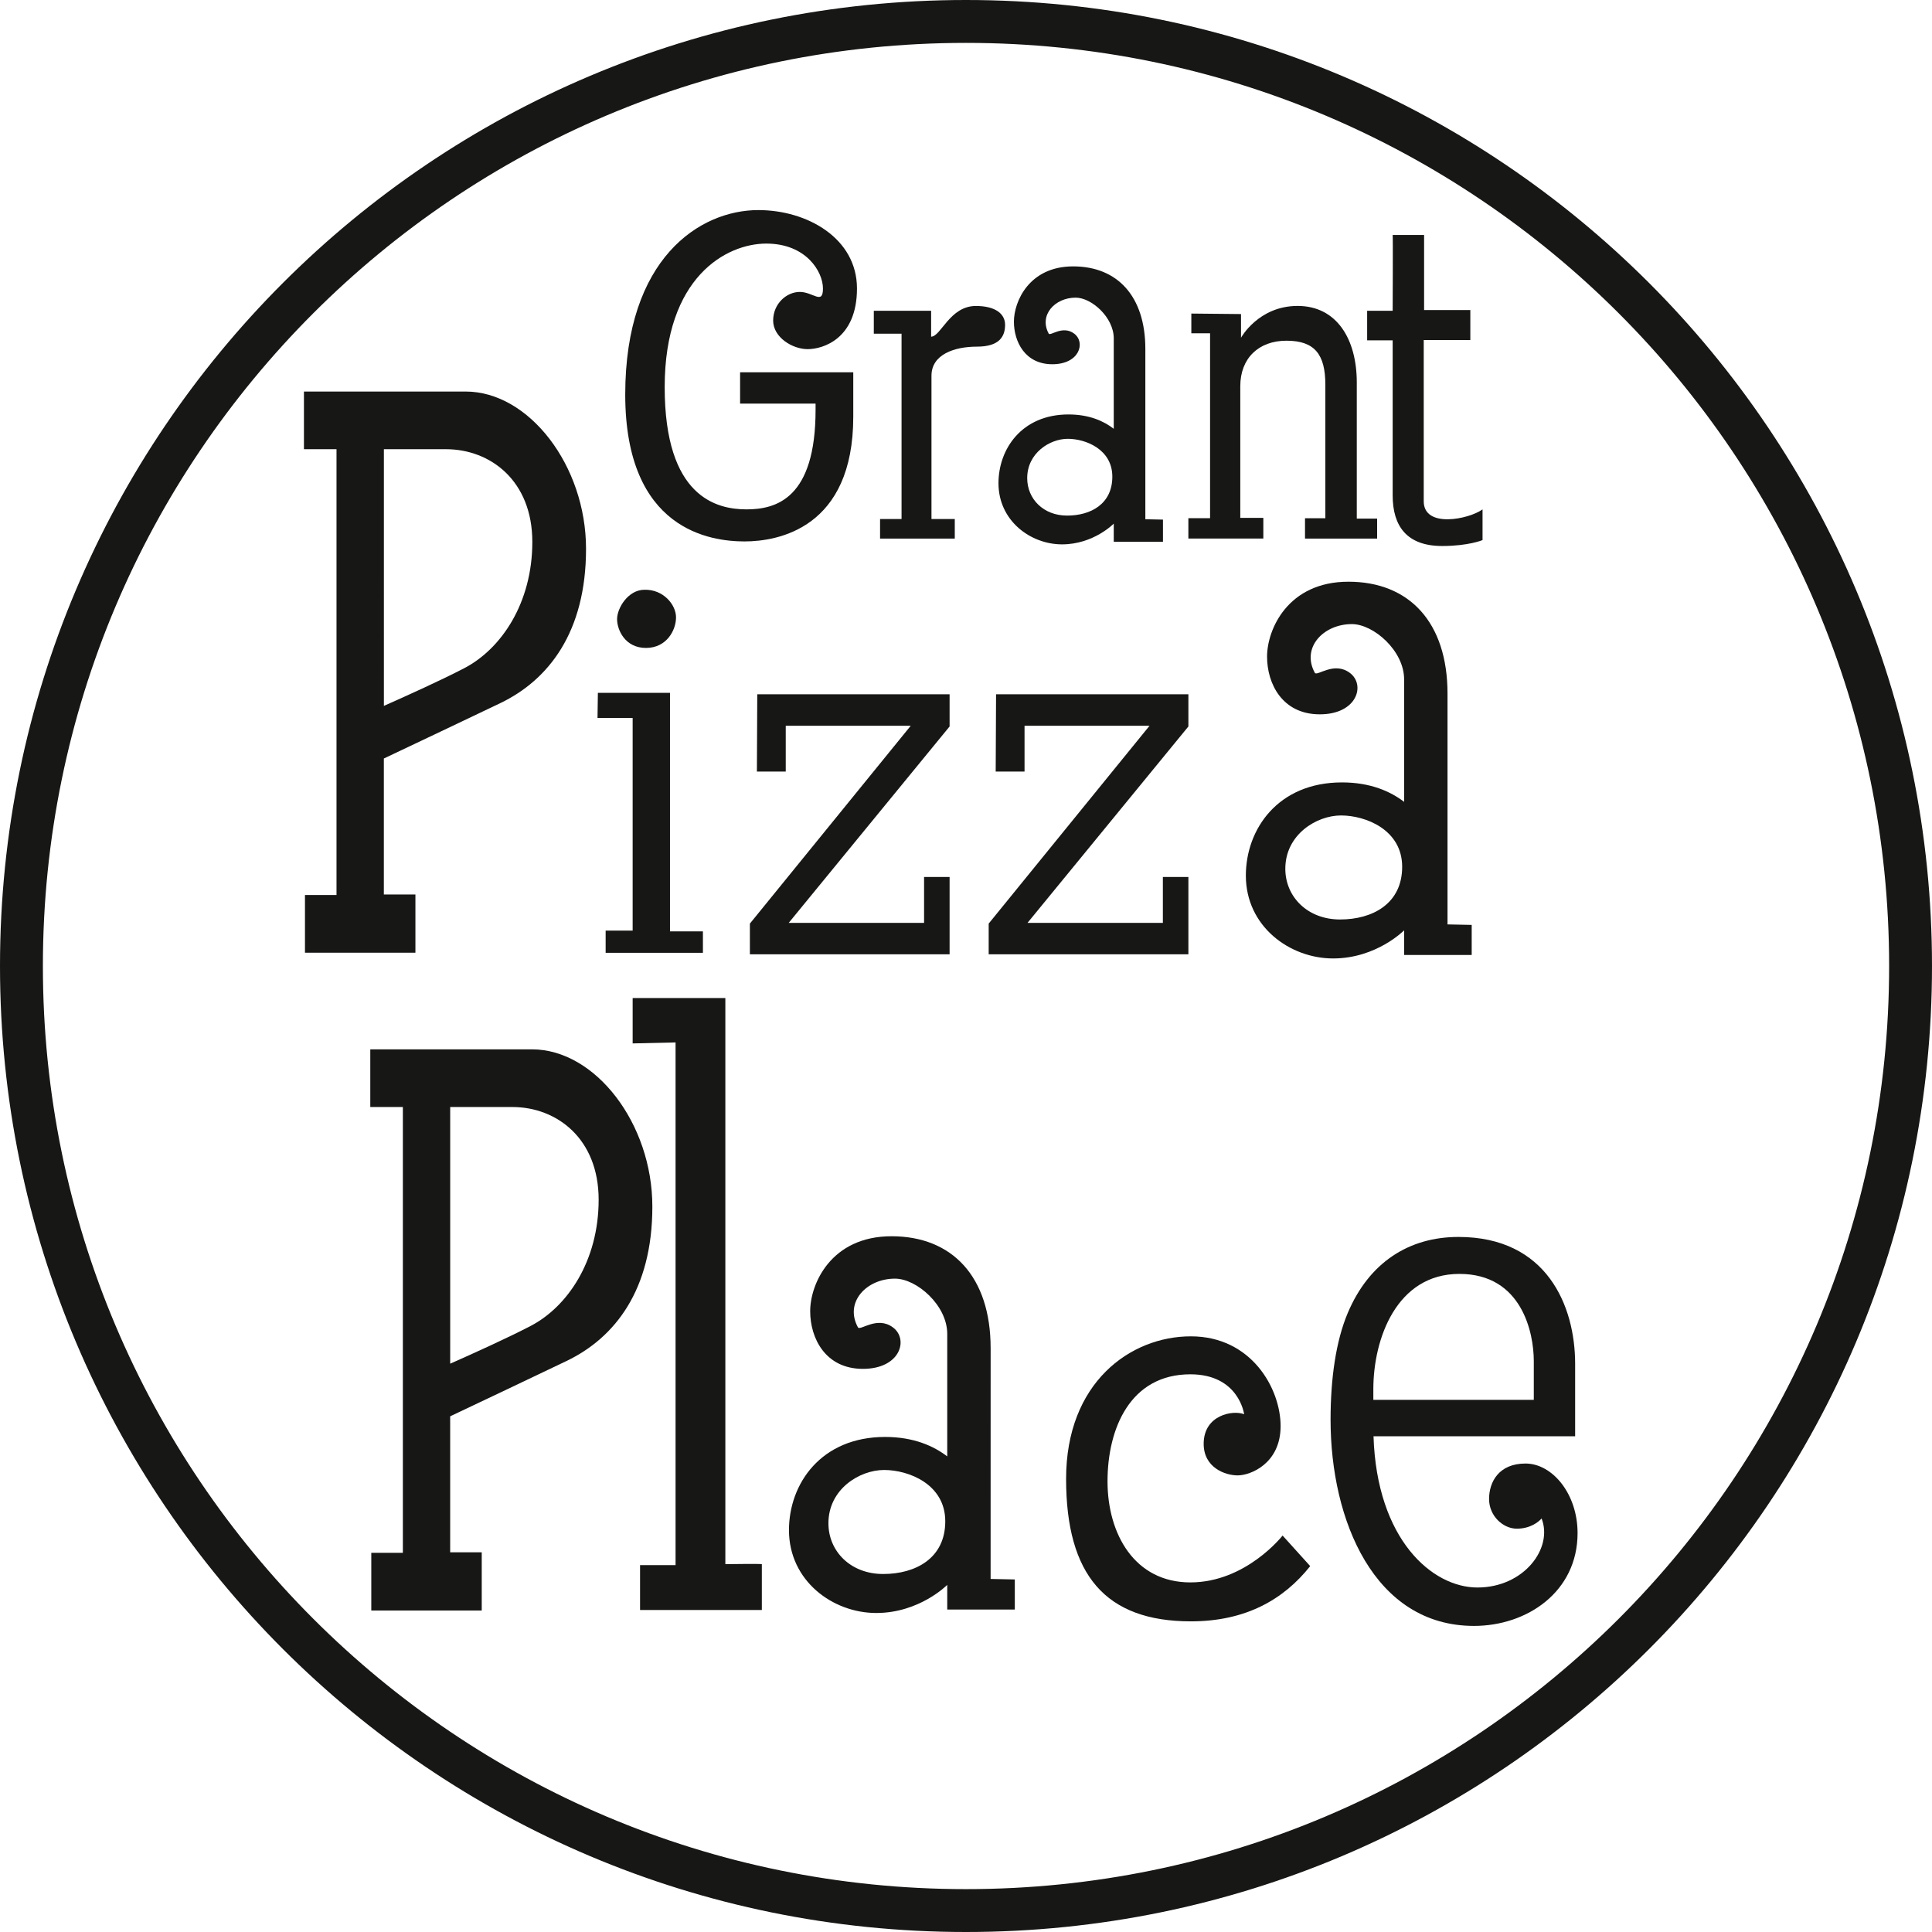 <?xml version="1.0" encoding="utf-8"?>
<!-- Generator: Adobe Illustrator 24.0.1, SVG Export Plug-In . SVG Version: 6.00 Build 0)  -->
<svg version="1.1" id="Layer_2" xmlns="http://www.w3.org/2000/svg" xmlns:xlink="http://www.w3.org/1999/xlink" x="0px" y="0px"
	 width="1000px" height="1000px" viewBox="0 0 1000 1000" enable-background="new 0 0 1000 1000" xml:space="preserve">
<g>
	<path fill="#171815" d="M499.99,0C223.85,0,0,223.85,0,500.01C0,776.15,223.85,1000,499.99,1000
		C776.15,1000,1000,776.15,1000,500.01C1000,223.85,776.15,0,499.99,0z M499.99,977.81c-263.88,0-477.79-213.92-477.79-477.79
		c0-263.9,213.92-477.82,477.79-477.82s477.82,213.92,477.82,477.82C977.81,763.89,763.87,977.81,499.99,977.81z"/>
	<g>
		<g>
			<path fill="#171815" d="M385.39,280.24c17.36,0,56.26-6.9,56.26-64.54v-23h-58.58v16.21h39.07v3.19
				c0,45.69-20.15,51.55-35.73,51.55c-15.58,0-42.37-6.38-42.37-63.29c0-56.93,31.91-74.28,52.59-74.28
				c20.65,0,29.33,14.56,29.33,23.24s-5.1,1.78-11.98,1.78c-6.9,0-13.8,6.14-13.8,14.82s9.96,14.8,17.88,14.8
				c7.9,0,25.51-5.36,25.51-31.39s-25.77-40.59-51.05-40.59c-30.37,0-68.9,25.01-68.9,95.46
				C323.63,274.62,368.04,280.24,385.39,280.24z"/>
			<path fill="#171815" d="M466.62,268.63h-11.1v10.15h38.67v-10.15h-12.06c0,0,0-63.11,0-74.15c0-11.04,11.87-15.06,23.55-15.06
				c11.68,0,14.55-5.36,14.55-11.29c0-5.93-5.36-9.76-15.12-9.76c-13.53,0-18.12,15.89-23.16,15.89v-13.4h-29.67v11.87h14.36V268.63
				z"/>
			<path fill="#171815" d="M653.9,268.05h-11.93c0,0,0-53.79,0-68.15c0-14.36,9.38-23.55,23.93-23.55c14.55,0,20.1,7.08,20.1,22.78
				s0,69.11,0,69.11h-10.53v10.53h37.33v-10.34h-10.53c0,0,0-48.05,0-70.45s-10.34-39.63-30.63-39.63s-29.29,16.46-29.29,16.46
				v-12.25l-25.72-0.26v10.21h9.7v95.71h-11.23v10.53h38.8V268.05z"/>
			<path fill="#171815" d="M720.84,256.38c0,15.89,7.27,26.23,25.65,26.23c13.59,0,20.87-3.06,20.87-3.06v-15.89
				c-7.02,5.1-30.44,9.95-30.44-4.21c0-4.02,0-83.46,0-83.46h24.12v-15.51h-23.93v-38.86h-16.27c0.19-0.19,0,39.24,0,39.24h-13.21
				v15.31h13.21C720.84,176.17,720.84,247.19,720.84,256.38z"/>
			<path fill="#171815" d="M334.34,335.37c10.72,0,15.57-9.19,15.57-15.82s-6.64-14.55-16.34-14.29c-8.42,0-14.17,9.44-14.17,15.19
				C319.41,326.18,323.62,335.37,334.34,335.37z"/>
			<path fill="#171815" d="M327.45,481.69h-13.97v11.49h50.35v-11.1h-17.04V358.6h-37.33c0,0.57-0.19,13.02-0.19,13.02h18.19V481.69
				z"/>
			<path fill="#171815" d="M789.61,757.52c-13.84,0-18.87,9.56-18.87,18.37c0,8.81,7.3,15.35,14.34,15.35
				c7.05,0,11.33-3.52,12.84-5.29c6.04,15.35-9.06,35.74-33.22,35.74c-23.44,0-52.08-24.87-53.77-78.27h104.36c0,0,0-7.55,0-37.5
				s-14.6-65.68-60.4-65.68c-25.48,0-46.24,13.07-57.33,39.44c-6.09,14.47-8.86,33.78-8.86,55.18c0,52.1,22.65,106.71,74.24,106.71
				c27.43,0,53.61-17.62,53.61-48.07C816.54,773.13,803.45,757.52,789.61,757.52z M755.38,659.37c32.46,0,38.51,30.7,38.51,45.05
				s0,20.13,0,20.13h-83.05v-5.54C710.84,692.84,722.92,659.37,755.38,659.37z"/>
			<path fill="#171815" d="M616.13,819.05c-28.84,0-42.88-25.01-42.88-52.32c0-27.31,11.74-55.39,42.88-55.39
				c25.01,0,27.82,20.42,27.82,20.67c-5.62-2.3-20.93,0.26-20.93,15.31c0,12.25,10.98,16.34,17.61,16.34s22.21-6.13,22.21-25.52
				c0-19.4-15.06-46.45-46.45-46.45c-31.39,0-64.58,23.99-64.58,73.76c0,49.77,20.42,73.76,64.58,73.76
				c28.33,0,47.98-11.23,61.77-28.59l-14.29-15.82C663.86,794.8,644.97,819.05,616.13,819.05z"/>
			<path fill="#171815" d="M512.75,697.81c0-37.01-19.89-57.93-51.29-57.93c-31.39,0-42.11,24.75-42.11,38.79
				c0,14.04,7.9,29.85,27.29,29.85c19.42,0,23.76-15.32,15.58-21.43c-8.16-6.12-16.84,1.78-18.12,0
				c-7.16-13.02,4.34-25.27,19.14-25.27c11.24,0,27.05,13.8,27.05,28.59v63.42c-6.9-5.29-17.25-10.07-32.15-10.07
				c-33.19,0-49.77,24.23-49.77,48.23c0,26.29,22.71,42.89,45.17,42.89c22.45,0,36.75-14.56,36.75-14.56c0,7.92,0,12.76,0,12.76
				h34.97v-15.56l-12.52-0.26C512.75,817.26,512.75,734.82,512.75,697.81z M457.12,814.7c-16.86,0-28.33-11.74-28.33-26.27
				c0-17.62,16.08-27.57,28.83-27.57c12.78,0,31.65,7.4,31.65,26.56C489.27,806.54,473.95,814.7,457.12,814.7z"/>
			<path fill="#171815" d="M761.75,494.29v-15.56l-12.52-0.26c0,0,0-82.44,0-119.45s-19.89-57.93-51.29-57.93
				c-31.39,0-42.11,24.75-42.11,38.79c0,14.04,7.9,29.85,27.29,29.85c19.42,0,23.76-15.32,15.58-21.43
				c-8.16-6.12-16.84,1.78-18.12,0c-7.16-13.02,4.34-25.27,19.14-25.27c11.24,0,27.05,13.8,27.05,28.59v63.42
				c-6.9-5.29-17.25-10.07-32.15-10.07c-33.19,0-49.77,24.23-49.77,48.23c0,26.29,22.71,42.89,45.17,42.89
				c22.45,0,36.75-14.56,36.75-14.56c0,7.92,0,12.76,0,12.76H761.75z M693.61,475.92c-16.86,0-28.33-11.74-28.33-26.27
				c0-17.62,16.08-27.57,28.83-27.57c12.78,0,31.65,7.4,31.65,26.56C725.76,467.76,710.44,475.92,693.61,475.92z"/>
			<path fill="#171815" d="M544.68,188.53c14.14,0,17.3-11.3,11.35-15.82c-5.94-4.51-12.26,1.31-13.2,0
				c-5.21-9.6,3.16-18.65,13.94-18.65c8.19,0,19.71,10.18,19.71,21.1v46.79c-5.03-3.91-12.56-7.43-23.42-7.43
				c-24.18,0-36.25,17.88-36.25,35.59c0,19.4,16.55,31.65,32.9,31.65c16.36,0,26.77-10.74,26.77-10.74c0,5.84,0,9.41,0,9.41h25.47
				v-11.48l-9.12-0.19c0,0,0-60.83,0-88.14c0-27.31-14.49-42.74-37.36-42.74c-22.87,0-30.67,18.27-30.67,28.62
				C524.81,176.86,530.56,188.53,544.68,188.53z M552.32,266.87c-12.28,0-20.64-8.66-20.64-19.39c0-13,11.71-20.35,21-20.35
				c9.31,0,23.06,5.46,23.06,19.59C575.74,260.86,564.58,266.87,552.32,266.87z"/>
			<path fill="#171815" d="M375.44,809.6V516.59h-47.98v23.48l22.21-0.51v270.55h-18.38v23.23h63.04V809.6
				C394.07,809.35,375.44,809.6,375.44,809.6z"/>
			<path fill="#171815" d="M275.38,543.14c-25.25,0-83.72,0-83.72,0v29.85h16.86v230.74h-16.34v29.86h57.17v-30.12h-16.34v-70.39
				c15.34-7.26,42.92-20.34,60.24-28.64c25.01-12,44.41-36.75,44.41-79.88C337.67,581.41,308.05,543.14,275.38,543.14z
				 M274.62,686.33c-11.93,6.21-29.82,14.3-41.6,19.51V572.99h32.17c22.98,0,44.67,16.34,44.67,47.99S293.75,676.37,274.62,686.33z"
				/>
			<path fill="#171815" d="M157.85,463.25v29.86h57.17v-30.12h-16.34V392.6c15.34-7.26,42.92-20.34,60.24-28.64
				c25.01-12,44.41-36.75,44.41-79.88c0-43.15-29.61-81.42-62.29-81.42c-25.25,0-83.72,0-83.72,0v29.85h16.86v230.74H157.85z
				 M198.69,232.51h32.17c22.98,0,44.67,16.34,44.67,47.99s-16.1,55.39-35.23,65.35c-11.93,6.21-29.82,14.3-41.6,19.51V232.51z"/>
			<polygon fill="#171815" points="491.51,359.36 391.96,359.36 391.77,399.37 406.7,399.37 406.7,375.64 471.41,375.64 
				388.14,478.05 388.14,493.94 491.51,493.94 491.51,453.93 478.3,453.93 478.3,477.67 408.24,477.67 491.51,376.02 			"/>
			<polygon fill="#171815" points="615.11,359.36 515.56,359.36 515.37,399.37 530.3,399.37 530.3,375.64 595.01,375.64 
				511.74,478.05 511.74,493.94 615.11,493.94 615.11,453.93 601.9,453.93 601.9,477.67 531.84,477.67 615.11,376.02 			"/>
		</g>
	</g>
</g>
</svg>
